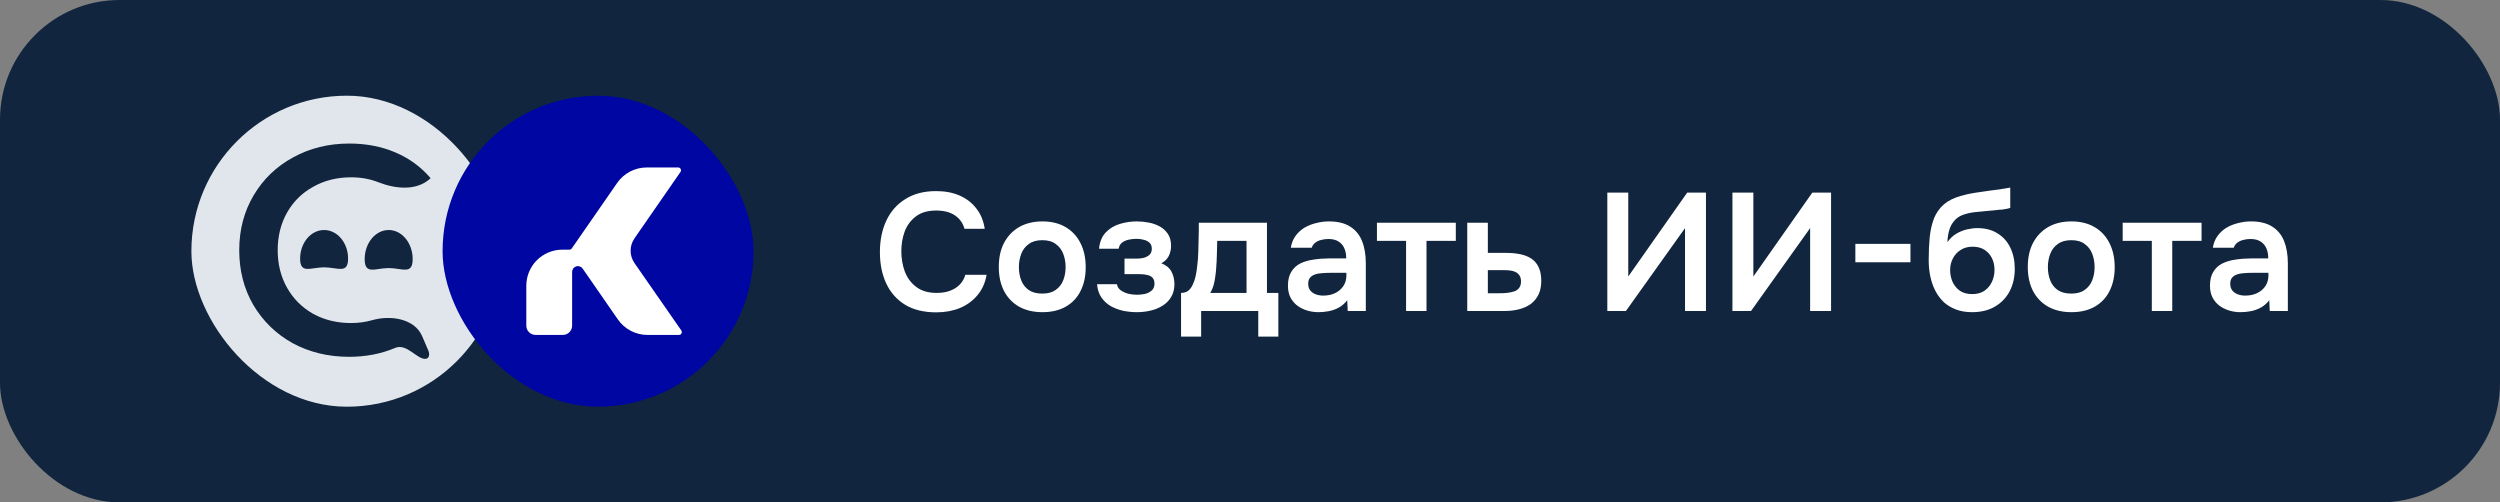 <?xml version="1.0" encoding="UTF-8"?> <svg xmlns="http://www.w3.org/2000/svg" width="209" height="42" viewBox="0 0 209 42" fill="none"><rect x="0" y="0" width="209" height="42" fill="#808080" stroke="none"/><rect width="209" height="42" rx="10" fill="#11253E"></rect><rect x="16" y="8" width="26" height="26" rx="13" fill="#E1E6EC"></rect><path d="M29.178 29.829C27.444 29.829 25.873 29.449 24.466 28.69C23.076 27.914 21.98 26.849 21.178 25.496C20.393 24.142 20 22.615 20 20.915C20 19.214 20.401 17.687 21.203 16.333C22.004 14.98 23.1 13.923 24.491 13.164C25.898 12.388 27.468 12 29.203 12C30.609 12 31.894 12.248 33.055 12.743C34.217 13.238 35.198 13.956 36 14.897C34.864 15.975 33.089 15.808 31.635 15.237C30.932 14.961 30.17 14.823 29.35 14.823C28.172 14.823 27.117 15.087 26.184 15.615C25.252 16.127 24.523 16.845 24 17.77C23.477 18.694 23.215 19.742 23.215 20.915C23.215 22.087 23.477 23.135 24 24.059C24.523 24.984 25.252 25.71 26.184 26.238C27.117 26.75 28.172 27.006 29.35 27.006C29.966 27.006 30.549 26.927 31.099 26.77C32.639 26.328 34.657 26.624 35.293 28.107L35.817 29.328C35.929 29.589 35.894 29.95 35.615 29.994C34.889 30.108 34.027 28.667 33.031 29.086C31.869 29.581 30.585 29.829 29.178 29.829Z" fill="#11253E"></path><path d="M29.1 21.622C29.1 22.943 28.203 22.349 27.095 22.349C25.988 22.349 25.09 22.943 25.09 21.622C25.09 20.3 25.988 19.229 27.095 19.229C28.203 19.229 29.1 20.3 29.1 21.622Z" fill="#11253E"></path><path d="M34.499 21.664C34.499 23.009 33.601 22.41 32.494 22.41C31.386 22.41 30.488 23.009 30.488 21.664C30.488 20.32 31.386 19.229 32.494 19.229C33.601 19.229 34.499 20.32 34.499 21.664Z" fill="#11253E"></path><rect x="37" y="8" width="26" height="26" rx="13" fill="#0006A1"></rect><path d="M56.757 28H54.128C53.642 28 53.162 27.882 52.731 27.656C52.3 27.43 51.93 27.104 51.653 26.704L50.003 24.321L48.712 22.457C48.654 22.372 48.569 22.308 48.471 22.274C48.373 22.241 48.267 22.239 48.169 22.27C48.07 22.301 47.983 22.363 47.922 22.446C47.861 22.53 47.828 22.631 47.829 22.734V27.225C47.829 27.43 47.747 27.628 47.602 27.773C47.456 27.918 47.259 28 47.054 28H44.775C44.57 28 44.373 27.918 44.227 27.773C44.082 27.627 44 27.43 44 27.225V23.882C44 23.486 44.078 23.095 44.229 22.73C44.38 22.365 44.602 22.033 44.882 21.753C45.161 21.474 45.493 21.252 45.859 21.101C46.224 20.95 46.615 20.872 47.011 20.872H47.605C47.643 20.872 47.681 20.862 47.714 20.845C47.748 20.827 47.777 20.801 47.799 20.77L49.998 17.6L51.592 15.297C51.869 14.897 52.239 14.569 52.67 14.344C53.101 14.118 53.581 14 54.068 14H56.694C56.737 14 56.78 14.012 56.817 14.034C56.854 14.056 56.884 14.088 56.904 14.127C56.924 14.165 56.934 14.208 56.931 14.251C56.929 14.294 56.914 14.336 56.89 14.371L53.042 19.927C52.832 20.23 52.719 20.59 52.719 20.96C52.719 21.329 52.832 21.689 53.042 21.992L56.958 27.627C56.983 27.663 56.997 27.706 57 27.749C57.002 27.793 56.992 27.837 56.972 27.875C56.951 27.914 56.92 27.946 56.882 27.968C56.844 27.99 56.801 28.001 56.757 28Z" fill="white"></path><path d="M78.264 26.112C77.237 26.112 76.374 25.902 75.674 25.482C74.974 25.053 74.447 24.46 74.092 23.704C73.737 22.948 73.56 22.071 73.56 21.072C73.56 20.073 73.742 19.191 74.106 18.426C74.47 17.661 75.002 17.063 75.702 16.634C76.402 16.195 77.256 15.976 78.264 15.976C79.011 15.976 79.669 16.102 80.238 16.354C80.807 16.606 81.269 16.965 81.624 17.432C81.988 17.889 82.221 18.454 82.324 19.126H80.63C80.499 18.65 80.233 18.277 79.832 18.006C79.431 17.735 78.908 17.6 78.264 17.6C77.564 17.6 76.999 17.763 76.57 18.09C76.141 18.417 75.828 18.837 75.632 19.35C75.445 19.863 75.352 20.414 75.352 21.002C75.352 21.609 75.45 22.178 75.646 22.71C75.851 23.242 76.173 23.671 76.612 23.998C77.051 24.325 77.615 24.488 78.306 24.488C78.735 24.488 79.109 24.427 79.426 24.306C79.753 24.185 80.023 24.012 80.238 23.788C80.462 23.555 80.616 23.284 80.7 22.976H82.478C82.366 23.639 82.114 24.203 81.722 24.67C81.339 25.137 80.849 25.496 80.252 25.748C79.664 25.991 79.001 26.112 78.264 26.112ZM87.153 26.098C86.397 26.098 85.744 25.944 85.193 25.636C84.652 25.328 84.232 24.889 83.933 24.32C83.644 23.751 83.499 23.083 83.499 22.318C83.499 21.543 83.644 20.876 83.933 20.316C84.232 19.747 84.652 19.303 85.193 18.986C85.744 18.669 86.397 18.51 87.153 18.51C87.9 18.51 88.544 18.669 89.085 18.986C89.626 19.303 90.042 19.751 90.331 20.33C90.621 20.899 90.765 21.571 90.765 22.346C90.765 23.102 90.621 23.765 90.331 24.334C90.051 24.894 89.641 25.328 89.099 25.636C88.558 25.944 87.909 26.098 87.153 26.098ZM87.139 24.544C87.606 24.544 87.979 24.441 88.259 24.236C88.549 24.031 88.758 23.76 88.889 23.424C89.02 23.088 89.085 22.724 89.085 22.332C89.085 21.94 89.02 21.571 88.889 21.226C88.758 20.881 88.549 20.605 88.259 20.4C87.979 20.185 87.606 20.078 87.139 20.078C86.672 20.078 86.294 20.185 86.005 20.4C85.716 20.605 85.506 20.881 85.375 21.226C85.245 21.571 85.179 21.94 85.179 22.332C85.179 22.733 85.245 23.102 85.375 23.438C85.506 23.774 85.716 24.045 86.005 24.25C86.294 24.446 86.672 24.544 87.139 24.544ZM95.059 26.098C94.676 26.098 94.293 26.061 93.911 25.986C93.537 25.902 93.187 25.771 92.861 25.594C92.543 25.407 92.282 25.165 92.077 24.866C91.871 24.567 91.75 24.199 91.713 23.76H93.379C93.407 23.965 93.509 24.133 93.687 24.264C93.873 24.395 94.088 24.493 94.331 24.558C94.583 24.614 94.816 24.642 95.031 24.642C95.264 24.642 95.493 24.619 95.717 24.572C95.941 24.516 96.127 24.423 96.277 24.292C96.435 24.152 96.515 23.961 96.515 23.718C96.515 23.494 96.459 23.326 96.347 23.214C96.244 23.102 96.099 23.027 95.913 22.99C95.735 22.943 95.53 22.92 95.297 22.92H94.009V21.618H95.031C95.208 21.618 95.371 21.604 95.521 21.576C95.67 21.548 95.801 21.501 95.913 21.436C96.034 21.371 96.127 21.287 96.193 21.184C96.258 21.072 96.291 20.941 96.291 20.792C96.291 20.577 96.23 20.414 96.109 20.302C95.987 20.181 95.829 20.097 95.633 20.05C95.437 19.994 95.236 19.966 95.031 19.966C94.807 19.966 94.583 19.989 94.359 20.036C94.144 20.083 93.957 20.167 93.799 20.288C93.649 20.409 93.556 20.577 93.519 20.792H91.881C91.937 20.213 92.123 19.761 92.441 19.434C92.758 19.098 93.15 18.86 93.617 18.72C94.083 18.58 94.555 18.51 95.031 18.51C95.367 18.51 95.703 18.543 96.039 18.608C96.384 18.673 96.697 18.785 96.977 18.944C97.257 19.103 97.481 19.313 97.649 19.574C97.817 19.835 97.901 20.162 97.901 20.554C97.901 20.862 97.835 21.147 97.705 21.408C97.574 21.66 97.369 21.861 97.089 22.01C97.481 22.159 97.761 22.388 97.929 22.696C98.097 23.004 98.181 23.359 98.181 23.76C98.181 24.18 98.087 24.539 97.901 24.838C97.723 25.137 97.481 25.379 97.173 25.566C96.874 25.753 96.538 25.888 96.165 25.972C95.801 26.056 95.432 26.098 95.059 26.098ZM98.736 28.142V24.488C98.978 24.488 99.179 24.427 99.338 24.306C99.496 24.175 99.622 24.003 99.716 23.788C99.818 23.573 99.898 23.34 99.954 23.088C100.01 22.827 100.052 22.565 100.08 22.304C100.136 21.884 100.168 21.455 100.178 21.016C100.196 20.568 100.206 20.185 100.206 19.868C100.215 19.663 100.22 19.457 100.22 19.252C100.22 19.037 100.22 18.827 100.22 18.622H105.918V24.488H106.87V28.142H105.19V26H100.416V28.142H98.736ZM101.172 24.488H104.21V20.134H101.76C101.75 20.479 101.741 20.853 101.732 21.254C101.722 21.646 101.704 22.019 101.676 22.374C101.666 22.579 101.643 22.808 101.606 23.06C101.578 23.312 101.531 23.559 101.466 23.802C101.4 24.045 101.302 24.273 101.172 24.488ZM110.22 26.098C109.893 26.098 109.576 26.051 109.268 25.958C108.969 25.865 108.698 25.729 108.456 25.552C108.213 25.365 108.022 25.137 107.882 24.866C107.742 24.586 107.672 24.259 107.672 23.886C107.672 23.41 107.765 23.023 107.952 22.724C108.138 22.416 108.39 22.183 108.708 22.024C109.034 21.865 109.403 21.758 109.814 21.702C110.224 21.637 110.654 21.604 111.102 21.604H112.544C112.544 21.277 112.492 20.997 112.39 20.764C112.287 20.521 112.124 20.33 111.9 20.19C111.685 20.05 111.405 19.98 111.06 19.98C110.836 19.98 110.626 20.008 110.43 20.064C110.243 20.111 110.08 20.19 109.94 20.302C109.809 20.405 109.716 20.54 109.66 20.708H107.91C107.975 20.325 108.106 19.999 108.302 19.728C108.507 19.448 108.754 19.219 109.044 19.042C109.342 18.865 109.669 18.734 110.024 18.65C110.378 18.557 110.738 18.51 111.102 18.51C111.82 18.51 112.404 18.65 112.852 18.93C113.309 19.21 113.645 19.611 113.86 20.134C114.074 20.657 114.182 21.287 114.182 22.024V26H112.67L112.628 25.104C112.422 25.365 112.184 25.571 111.914 25.72C111.652 25.86 111.377 25.958 111.088 26.014C110.798 26.07 110.509 26.098 110.22 26.098ZM110.612 24.712C110.994 24.712 111.33 24.642 111.62 24.502C111.909 24.362 112.138 24.166 112.306 23.914C112.474 23.662 112.558 23.368 112.558 23.032V22.808H111.228C110.985 22.808 110.752 22.817 110.528 22.836C110.304 22.845 110.103 22.883 109.926 22.948C109.758 23.004 109.622 23.093 109.52 23.214C109.417 23.335 109.366 23.508 109.366 23.732C109.366 23.947 109.422 24.129 109.534 24.278C109.646 24.418 109.795 24.525 109.982 24.6C110.178 24.675 110.388 24.712 110.612 24.712ZM117.548 26V20.134H115.112V18.622H121.706V20.134H119.256V26H117.548ZM122.662 26V18.622H124.384V21.142H125.924C126.353 21.142 126.745 21.179 127.1 21.254C127.464 21.329 127.777 21.455 128.038 21.632C128.299 21.809 128.5 22.052 128.64 22.36C128.78 22.659 128.85 23.037 128.85 23.494C128.85 23.933 128.771 24.315 128.612 24.642C128.453 24.959 128.234 25.221 127.954 25.426C127.674 25.622 127.347 25.767 126.974 25.86C126.601 25.953 126.204 26 125.784 26H122.662ZM124.384 24.516H125.266C125.518 24.516 125.756 24.507 125.98 24.488C126.204 24.46 126.405 24.418 126.582 24.362C126.769 24.297 126.909 24.199 127.002 24.068C127.105 23.928 127.156 23.751 127.156 23.536C127.156 23.321 127.114 23.153 127.03 23.032C126.946 22.901 126.834 22.803 126.694 22.738C126.563 22.673 126.409 22.631 126.232 22.612C126.064 22.593 125.891 22.584 125.714 22.584H124.384V24.516ZM134.372 26V16.102H136.122V23.116L141.05 16.102H142.618V26H140.868V19.07L135.926 26H134.372ZM144.831 26V16.102H146.581V23.116L151.509 16.102H153.077V26H151.327V19.07L146.385 26H144.831ZM155.108 21.926V20.386H159.714V21.926H155.108ZM164.865 26.098C164.361 26.098 163.913 26.023 163.521 25.874C163.129 25.725 162.788 25.519 162.499 25.258C162.219 24.987 161.985 24.675 161.799 24.32C161.612 23.956 161.472 23.559 161.379 23.13C161.285 22.701 161.239 22.248 161.239 21.772C161.239 21.063 161.267 20.414 161.323 19.826C161.388 19.229 161.509 18.701 161.687 18.244C161.873 17.787 162.149 17.399 162.513 17.082C162.886 16.765 163.371 16.527 163.969 16.368C164.342 16.256 164.725 16.172 165.117 16.116C165.509 16.051 165.924 15.99 166.363 15.934C166.68 15.897 166.937 15.864 167.133 15.836C167.338 15.808 167.511 15.78 167.651 15.752C167.8 15.724 167.935 15.701 168.057 15.682V17.376C167.963 17.413 167.861 17.441 167.749 17.46C167.646 17.479 167.534 17.497 167.413 17.516C167.291 17.525 167.17 17.535 167.049 17.544C166.927 17.553 166.806 17.567 166.685 17.586C166.573 17.595 166.461 17.605 166.349 17.614C165.966 17.651 165.579 17.689 165.187 17.726C164.795 17.763 164.431 17.843 164.095 17.964C163.759 18.085 163.483 18.295 163.269 18.594C163.175 18.715 163.091 18.869 163.017 19.056C162.951 19.243 162.9 19.439 162.863 19.644C162.825 19.84 162.807 20.041 162.807 20.246C163.012 19.947 163.255 19.714 163.535 19.546C163.815 19.378 164.109 19.257 164.417 19.182C164.734 19.107 165.028 19.07 165.299 19.07C165.971 19.07 166.54 19.219 167.007 19.518C167.473 19.807 167.828 20.209 168.071 20.722C168.313 21.226 168.435 21.809 168.435 22.472C168.435 23.181 168.29 23.811 168.001 24.362C167.711 24.903 167.301 25.328 166.769 25.636C166.237 25.944 165.602 26.098 164.865 26.098ZM164.879 24.586C165.289 24.586 165.63 24.493 165.901 24.306C166.181 24.11 166.391 23.858 166.531 23.55C166.671 23.242 166.741 22.911 166.741 22.556C166.741 22.201 166.671 21.879 166.531 21.59C166.391 21.301 166.185 21.067 165.915 20.89C165.644 20.713 165.308 20.624 164.907 20.624C164.515 20.624 164.179 20.717 163.899 20.904C163.619 21.081 163.404 21.319 163.255 21.618C163.105 21.907 163.031 22.225 163.031 22.57C163.031 22.915 163.096 23.242 163.227 23.55C163.367 23.858 163.572 24.11 163.843 24.306C164.113 24.493 164.459 24.586 164.879 24.586ZM173.177 26.098C172.421 26.098 171.767 25.944 171.217 25.636C170.675 25.328 170.255 24.889 169.957 24.32C169.667 23.751 169.523 23.083 169.523 22.318C169.523 21.543 169.667 20.876 169.957 20.316C170.255 19.747 170.675 19.303 171.217 18.986C171.767 18.669 172.421 18.51 173.177 18.51C173.923 18.51 174.567 18.669 175.109 18.986C175.65 19.303 176.065 19.751 176.355 20.33C176.644 20.899 176.789 21.571 176.789 22.346C176.789 23.102 176.644 23.765 176.355 24.334C176.075 24.894 175.664 25.328 175.123 25.636C174.581 25.944 173.933 26.098 173.177 26.098ZM173.163 24.544C173.629 24.544 174.003 24.441 174.283 24.236C174.572 24.031 174.782 23.76 174.913 23.424C175.043 23.088 175.109 22.724 175.109 22.332C175.109 21.94 175.043 21.571 174.913 21.226C174.782 20.881 174.572 20.605 174.283 20.4C174.003 20.185 173.629 20.078 173.163 20.078C172.696 20.078 172.318 20.185 172.029 20.4C171.739 20.605 171.529 20.881 171.399 21.226C171.268 21.571 171.203 21.94 171.203 22.332C171.203 22.733 171.268 23.102 171.399 23.438C171.529 23.774 171.739 24.045 172.029 24.25C172.318 24.446 172.696 24.544 173.163 24.544ZM179.892 26V20.134H177.456V18.622H184.05V20.134H181.6V26H179.892ZM187.302 26.098C186.975 26.098 186.658 26.051 186.35 25.958C186.051 25.865 185.78 25.729 185.538 25.552C185.295 25.365 185.104 25.137 184.964 24.866C184.824 24.586 184.754 24.259 184.754 23.886C184.754 23.41 184.847 23.023 185.034 22.724C185.22 22.416 185.472 22.183 185.79 22.024C186.116 21.865 186.485 21.758 186.896 21.702C187.306 21.637 187.736 21.604 188.184 21.604H189.626C189.626 21.277 189.574 20.997 189.472 20.764C189.369 20.521 189.206 20.33 188.982 20.19C188.767 20.05 188.487 19.98 188.142 19.98C187.918 19.98 187.708 20.008 187.512 20.064C187.325 20.111 187.162 20.19 187.022 20.302C186.891 20.405 186.798 20.54 186.742 20.708H184.992C185.057 20.325 185.188 19.999 185.384 19.728C185.589 19.448 185.836 19.219 186.126 19.042C186.424 18.865 186.751 18.734 187.106 18.65C187.46 18.557 187.82 18.51 188.184 18.51C188.902 18.51 189.486 18.65 189.934 18.93C190.391 19.21 190.727 19.611 190.942 20.134C191.156 20.657 191.264 21.287 191.264 22.024V26H189.752L189.71 25.104C189.504 25.365 189.266 25.571 188.996 25.72C188.734 25.86 188.459 25.958 188.17 26.014C187.88 26.07 187.591 26.098 187.302 26.098ZM187.694 24.712C188.076 24.712 188.412 24.642 188.702 24.502C188.991 24.362 189.22 24.166 189.388 23.914C189.556 23.662 189.64 23.368 189.64 23.032V22.808H188.31C188.067 22.808 187.834 22.817 187.61 22.836C187.386 22.845 187.185 22.883 187.008 22.948C186.84 23.004 186.704 23.093 186.602 23.214C186.499 23.335 186.448 23.508 186.448 23.732C186.448 23.947 186.504 24.129 186.616 24.278C186.728 24.418 186.877 24.525 187.064 24.6C187.26 24.675 187.47 24.712 187.694 24.712Z" fill="white"></path></svg> 